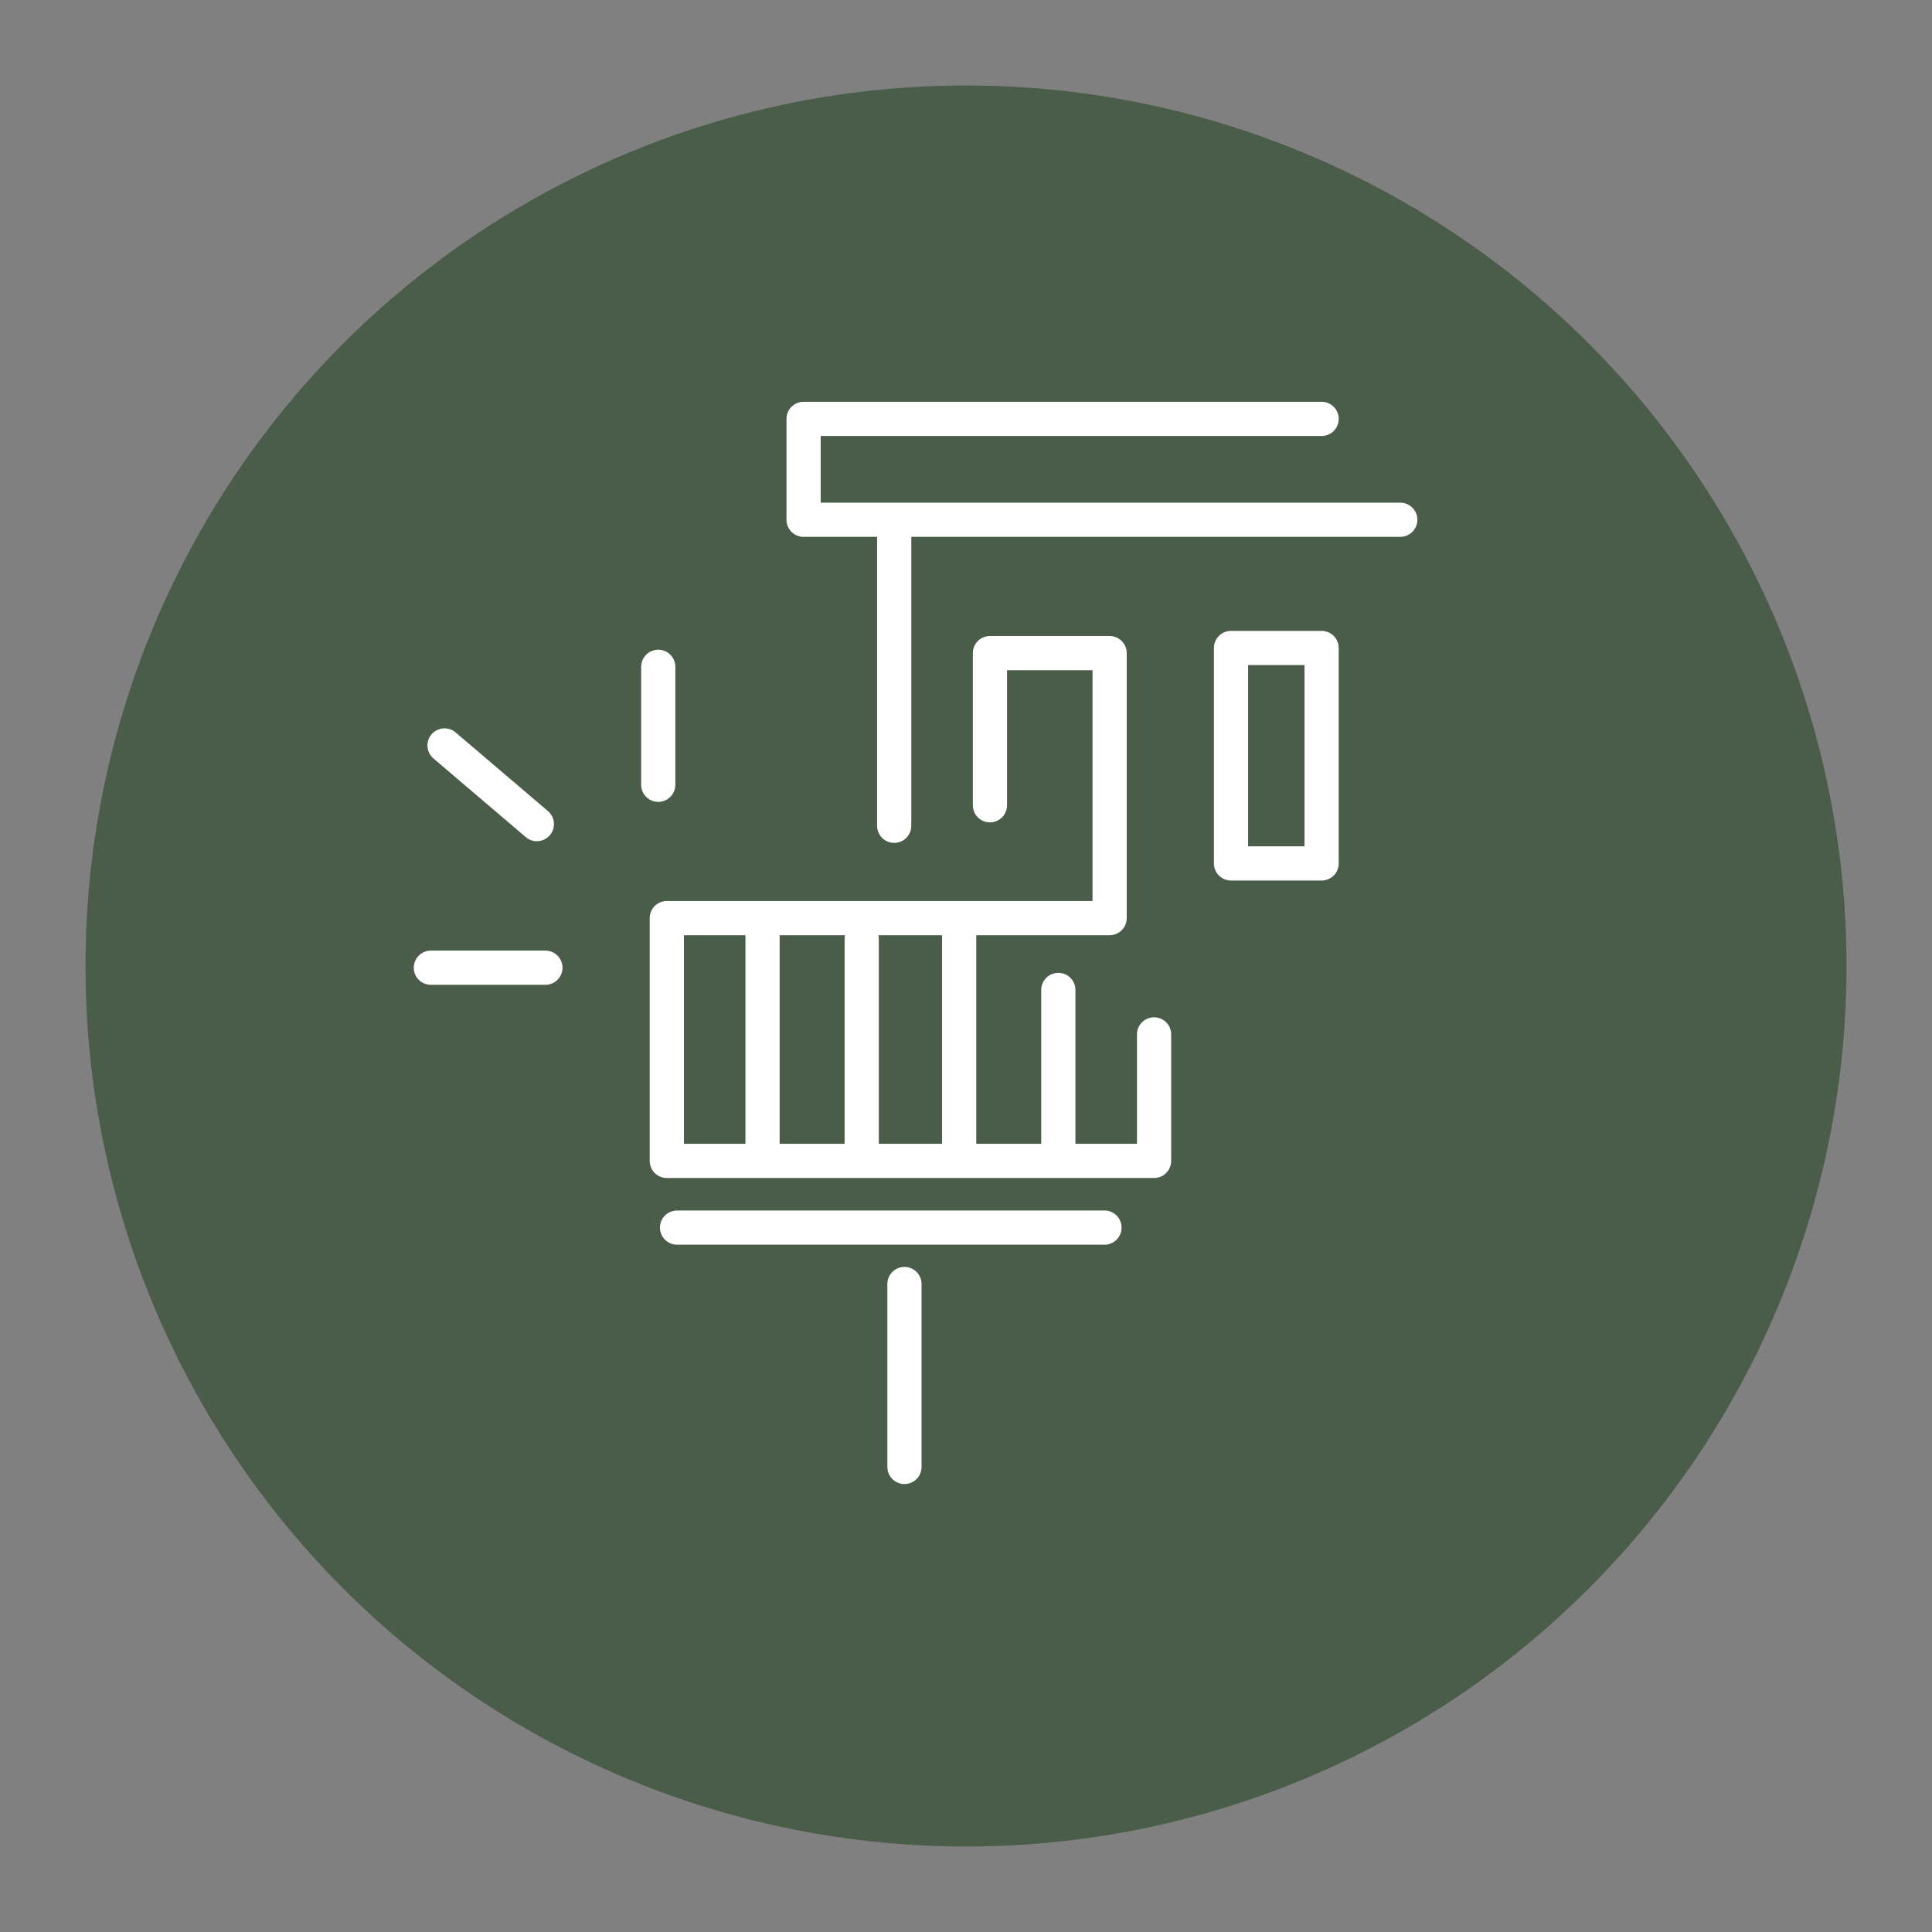 <?xml version="1.0" encoding="utf-8"?>
<!-- Generator: Adobe Illustrator 25.2.3, SVG Export Plug-In . SVG Version: 6.00 Build 0)  -->
<svg version="1.1" id="Warstwa_1" xmlns="http://www.w3.org/2000/svg" xmlns:xlink="http://www.w3.org/1999/xlink" x="0px" y="0px"
	 viewBox="0 0 113 113" style="enable-background:new 0 0 113 113;" xml:space="preserve">
<rect x="0" y="0" width="113" height="113" fill="#808080" stroke="none"/>
<style type="text/css">
	.st0{fill:#495D48;}
	.st1{fill:none;stroke:#FFFFFF;stroke-width:2;stroke-linecap:round;stroke-linejoin:round;stroke-miterlimit:10;}
</style>
<g>
	<circle class="st0" cx="56.5" cy="56.5" r="51.5"/>
	<g>
		<g>
			<polyline class="st1" points="67.5,60.5 67.5,67.9 39,67.9 39,53.7 64.8,53.7 			"/>
			<line class="st1" x1="44.6" y1="53.8" x2="44.6" y2="66.9"/>
			<line class="st1" x1="50.4" y1="54.9" x2="50.4" y2="66.9"/>
			<line class="st1" x1="56.1" y1="53.8" x2="56.1" y2="66.9"/>
			<line class="st1" x1="61.9" y1="57.9" x2="61.9" y2="66.9"/>
		</g>
		<line class="st1" x1="39.6" y1="71.8" x2="64.6" y2="71.8"/>
		<line class="st1" x1="52.3" y1="30.6" x2="52.3" y2="48.3"/>
		<line class="st1" x1="52.9" y1="75.1" x2="52.9" y2="85.8"/>
		<path class="st1" d="M78.5,30.4"/>
		<path class="st1" d="M78.5,24.5"/>
		<polyline class="st1" points="81.9,30.4 47,30.4 47,24.5 77.3,24.5 		"/>
		<polyline class="st1" points="57.9,47.1 57.9,38.2 64.9,38.2 64.9,53.7 		"/>
		<rect x="72" y="37.9" class="st1" width="5.3" height="12.6"/>
	</g>
	<line class="st1" x1="25.2" y1="56.6" x2="31.9" y2="56.6"/>
	<line class="st1" x1="26" y1="43.6" x2="31.4" y2="48.2"/>
	<line class="st1" x1="38.5" y1="45.9" x2="38.5" y2="39"/>
</g>
</svg>

